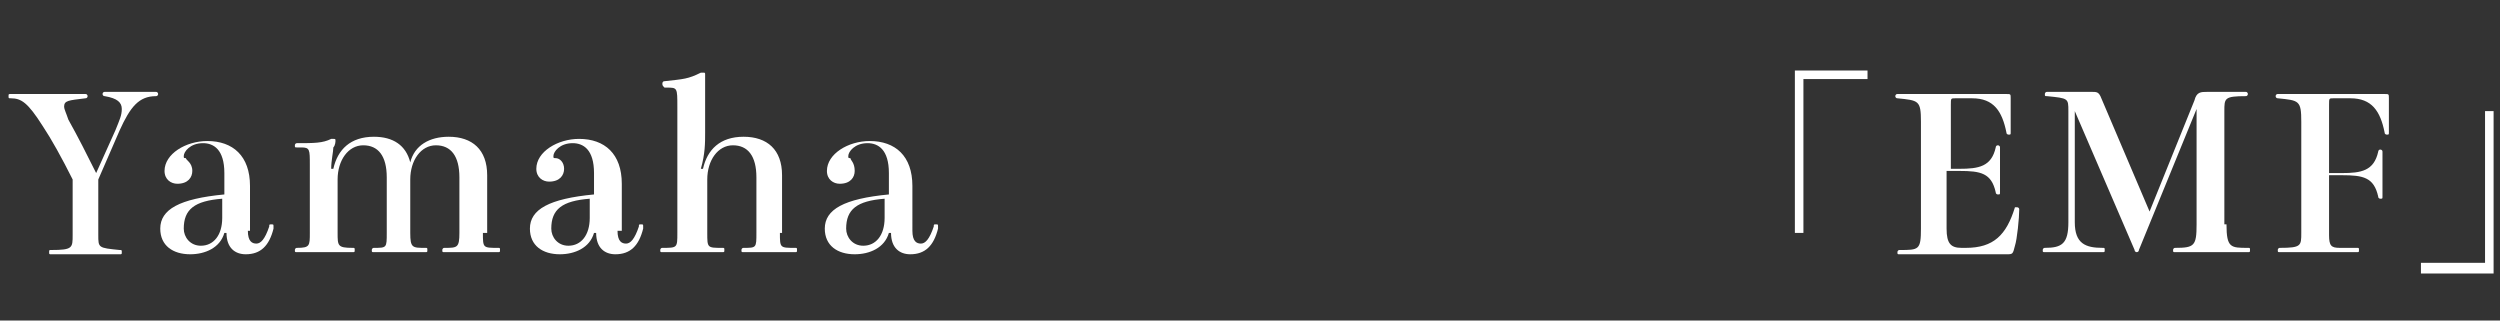 <?xml version="1.0" encoding="utf-8"?>
<!-- Generator: Adobe Illustrator 26.0.2, SVG Export Plug-In . SVG Version: 6.00 Build 0)  -->
<svg version="1.1" id="圖層_1" xmlns="http://www.w3.org/2000/svg" xmlns:xlink="http://www.w3.org/1999/xlink" x="0px" y="0px"
	 viewBox="0 0 117 15" style="enable-background:new 0 0 117 15;" xml:space="preserve">
<rect x="0" y="0" width="117" height="15" fill="#333333" stroke="none"/>
<style type="text/css">
	.st0{fill:#FFFFFF;}
</style>
<g>
	<path class="st0" d="M5.4,6.1c0.2-0.5,0.3-0.7,0.3-1c0-0.3-0.2-0.5-0.8-0.6c-0.1,0-0.1-0.1-0.1-0.1c0,0,0-0.1,0.1-0.1
		c0.1,0,0.2,0,0.3,0c0.2,0,0.5,0,0.8,0c0.3,0,0.7,0,1,0c0.1,0,0.2,0,0.3,0c0.1,0,0.1,0.1,0.1,0.1c0,0,0,0.1-0.1,0.1
		c-0.8,0-1.2,0.5-1.7,1.6L4.6,8.4V11c0,0.6,0,0.6,1,0.7c0.1,0,0.1,0,0.1,0.1c0,0.1,0,0.1-0.1,0.1c0,0-0.1,0-0.3,0
		c-0.4,0-0.9,0-1.3,0c-0.4,0-0.9,0-1.3,0c-0.2,0-0.3,0-0.3,0c-0.1,0-0.1,0-0.1-0.1c0-0.1,0-0.1,0.1-0.1c1,0,1-0.1,1-0.7V8.4
		c-0.5-1-1-1.9-1.4-2.5C1.3,4.8,1,4.6,0.5,4.6c-0.1,0-0.1,0-0.1-0.1c0-0.1,0-0.1,0.1-0.1c0,0,0.1,0,0.2,0c0.6,0,1.2,0,1.6,0
		c0.2,0,0.8,0,1,0c0.5,0,0.6,0,0.7,0c0.1,0,0.1,0.1,0.1,0.1c0,0,0,0.1-0.1,0.1c-0.8,0.1-1,0.1-1,0.4c0,0.1,0.1,0.3,0.2,0.6
		C3.7,6.5,4,7.1,4.5,8.1L5.4,6.1z"/>
	<path class="st0" d="M11.6,10.8c0,0.5,0.2,0.6,0.4,0.6c0.2,0,0.4-0.2,0.6-0.8c0-0.1,0-0.1,0.1-0.1c0.1,0,0.1,0,0.1,0.1l0,0.1
		c-0.2,0.8-0.6,1.2-1.3,1.2c-0.5,0-0.9-0.3-0.9-1h-0.1c-0.2,0.7-0.9,1-1.6,1c-0.8,0-1.4-0.4-1.4-1.2c0-0.9,0.9-1.4,3-1.6v-1
		c0-1.1-0.5-1.4-1-1.4c-0.6,0-0.9,0.4-0.9,0.6c0,0.1,0,0.1,0.1,0.1C8.7,7.5,9,7.6,9,8c0,0.3-0.2,0.6-0.7,0.6c-0.3,0-0.6-0.2-0.6-0.6
		c0-0.8,1-1.4,2-1.4c1.2,0,2,0.7,2,2.1V10.8z M10.4,9.3c-1.3,0.1-1.8,0.5-1.8,1.4c0,0.4,0.3,0.8,0.8,0.8c0.6,0,1-0.5,1-1.3V9.3z"/>
	<path class="st0" d="M22.6,10.9c0,0.7,0,0.7,0.7,0.7c0.1,0,0.1,0,0.1,0.1c0,0.1,0,0.1-0.1,0.1c-0.1,0-0.4,0-0.7,0
		c-0.2,0-0.5,0-0.6,0c-0.1,0-0.4,0-0.6,0c-0.2,0-0.5,0-0.6,0c-0.1,0-0.1,0-0.1-0.1c0,0,0-0.1,0.1-0.1c0.6,0,0.7,0,0.7-0.7V8.3
		c0-1-0.4-1.5-1.1-1.5c-0.7,0-1.2,0.7-1.2,1.6v2.5c0,0.7,0.1,0.7,0.7,0.7c0.1,0,0.1,0,0.1,0.1c0,0.1,0,0.1-0.1,0.1
		c-0.1,0-0.4,0-0.6,0c-0.2,0-0.5,0-0.6,0c-0.1,0-0.4,0-0.6,0c-0.2,0-0.5,0-0.6,0c-0.1,0-0.1,0-0.1-0.1c0,0,0-0.1,0.1-0.1
		c0.6,0,0.6,0,0.6-0.7V8.3c0-1-0.4-1.5-1.1-1.5c-0.7,0-1.2,0.7-1.2,1.6v2.5c0,0.6,0,0.7,0.7,0.7c0.1,0,0.1,0,0.1,0.1
		c0,0.1,0,0.1-0.1,0.1c-0.1,0-0.4,0-0.7,0c-0.3,0-0.5,0-0.7,0c-0.2,0-0.4,0-0.6,0c-0.3,0-0.5,0-0.6,0c-0.1,0-0.1,0-0.1-0.1
		c0,0,0-0.1,0.1-0.1c0.6,0,0.6-0.1,0.6-0.7V7.7c0-0.7,0-0.8-0.4-0.8h-0.2c-0.1,0-0.1,0-0.1-0.1c0,0,0-0.1,0.1-0.1
		c0.8,0,1.2,0,1.6-0.2c0,0,0.1,0,0.1,0c0.1,0,0.1,0,0.1,0.1c0,0,0,0.2-0.1,0.3c0,0.2-0.1,0.6-0.1,1h0.1c0.2-0.9,0.8-1.5,1.9-1.5
		c0.9,0,1.5,0.4,1.7,1.2c0.2-0.8,0.9-1.2,1.8-1.2c1.1,0,1.8,0.6,1.8,1.8V10.9z"/>
	<path class="st0" d="M28.9,10.8c0,0.5,0.2,0.6,0.4,0.6c0.2,0,0.4-0.2,0.6-0.8c0-0.1,0-0.1,0.1-0.1c0.1,0,0.1,0,0.1,0.1l0,0.1
		c-0.2,0.8-0.6,1.2-1.3,1.2c-0.5,0-0.9-0.3-0.9-1h-0.1c-0.2,0.7-0.9,1-1.6,1c-0.8,0-1.4-0.4-1.4-1.2c0-0.9,0.9-1.4,3-1.6v-1
		c0-1.1-0.5-1.4-1-1.4c-0.6,0-0.9,0.4-0.9,0.6c0,0.1,0,0.1,0.1,0.1c0.2,0,0.4,0.2,0.4,0.5c0,0.3-0.2,0.6-0.7,0.6
		c-0.3,0-0.6-0.2-0.6-0.6c0-0.8,1-1.4,2-1.4c1.2,0,2,0.7,2,2.1V10.8z M27.6,9.3c-1.3,0.1-1.8,0.5-1.8,1.4c0,0.4,0.3,0.8,0.8,0.8
		c0.6,0,1-0.5,1-1.3V9.3z"/>
	<path class="st0" d="M36.5,10.9c0,0.7,0,0.7,0.7,0.7c0.1,0,0.1,0,0.1,0.1c0,0.1,0,0.1-0.1,0.1c-0.1,0-0.4,0-0.6,0
		c-0.2,0-0.5,0-0.6,0c-0.2,0-0.4,0-0.6,0c-0.2,0-0.5,0-0.6,0c-0.1,0-0.1,0-0.1-0.1c0,0,0-0.1,0.1-0.1c0.6,0,0.6,0,0.6-0.7V8.3
		c0-1-0.4-1.5-1.1-1.5c-0.7,0-1.2,0.7-1.2,1.6v2.5c0,0.7,0,0.7,0.7,0.7c0.1,0,0.1,0,0.1,0.1c0,0.1,0,0.1-0.1,0.1c-0.1,0-0.4,0-0.7,0
		c-0.3,0-0.5,0-0.7,0c-0.2,0-0.4,0-0.7,0c-0.2,0-0.5,0-0.7,0c-0.1,0-0.1,0-0.1-0.1c0,0,0-0.1,0.1-0.1c0.7,0,0.7,0,0.7-0.7V5
		c0-0.9,0-0.9-0.5-0.9h-0.1C31,4,31,4,31,3.9c0,0,0-0.1,0.1-0.1c0.9-0.1,1.1-0.1,1.7-0.4c0,0,0.1,0,0.1,0c0.1,0,0.1,0,0.1,0.1
		c0,0,0,0.1,0,0.4c0,0.2,0,0.6,0,1.1v1.2c0,0.5,0,1-0.2,1.7h0.1c0.2-0.9,0.8-1.5,1.9-1.5c1.1,0,1.8,0.6,1.8,1.8V10.9z"/>
	<path class="st0" d="M42.7,10.8c0,0.5,0.2,0.6,0.4,0.6c0.2,0,0.4-0.2,0.6-0.8c0-0.1,0-0.1,0.1-0.1c0.1,0,0.1,0,0.1,0.1l0,0.1
		c-0.2,0.8-0.6,1.2-1.3,1.2c-0.5,0-0.9-0.3-0.9-1h-0.1c-0.2,0.7-0.9,1-1.6,1c-0.8,0-1.4-0.4-1.4-1.2c0-0.9,0.9-1.4,3-1.6v-1
		c0-1.1-0.5-1.4-1-1.4c-0.6,0-0.9,0.4-0.9,0.6c0,0.1,0,0.1,0.1,0.1C39.8,7.5,40,7.6,40,8c0,0.3-0.2,0.6-0.7,0.6
		c-0.3,0-0.6-0.2-0.6-0.6c0-0.8,1-1.4,2-1.4c1.2,0,2,0.7,2,2.1V10.8z M41.4,9.3c-1.3,0.1-1.8,0.5-1.8,1.4c0,0.4,0.3,0.8,0.8,0.8
		c0.6,0,1-0.5,1-1.3V9.3z"/>
	<path class="st0" d="M87.4,3.3v0.4h-3v7.2H84V3.3H87.4z"/>
	<path class="st0" d="M91.7,7.9c0.9,0,1.5-0.1,1.7-1c0,0,0-0.1,0.1-0.1c0,0,0.1,0,0.1,0.1c0,0.1,0,0.1,0,0.4c0,0.2,0,0.7,0,0.8
		c0,0.2,0,0.5,0,0.7c0,0.2,0,0.2,0,0.2c0,0.1,0,0.1-0.1,0.1c0,0-0.1,0-0.1-0.1c-0.2-0.9-0.7-1-1.7-1h-0.6v2.7c0,0.7,0.2,0.9,0.7,0.9
		H92c1.3,0,1.9-0.6,2.3-1.9c0,0,0,0,0.1,0c0,0,0.1,0,0.1,0.1c0,0.4-0.1,1.4-0.2,1.7c-0.1,0.4-0.1,0.4-0.4,0.4c-0.2,0-0.4,0-0.9,0
		c-0.6,0-1.5,0-2.3,0c-0.4,0-0.7,0-1.1,0c-0.3,0-0.6,0-0.7,0c-0.1,0-0.1,0-0.1-0.1c0,0,0-0.1,0.1-0.1c0.9,0,1,0,1-1v-5
		c0-1-0.1-1-1.1-1.1c-0.1,0-0.1-0.1-0.1-0.1c0,0,0-0.1,0.1-0.1c0,0,0.2,0,0.4,0c0.5,0,1.2,0,1.5,0h1.1c0.7,0,1.1,0,1.6,0
		c0.3,0,0.4,0,0.5,0c0.2,0,0.2,0,0.2,0.2c0,0.3,0,0.6,0,1c0,0.2,0,0.5,0,0.6c0,0.1,0,0.1-0.1,0.1c0,0-0.1,0-0.1-0.1
		c-0.2-1-0.6-1.6-1.6-1.6h-0.8c-0.2,0-0.2,0-0.2,0.3v3H91.7z"/>
	<path class="st0" d="M104.2,10.5c0,1.1,0.2,1.1,1,1.1c0.1,0,0.1,0,0.1,0.1c0,0.1,0,0.1-0.1,0.1c0,0-0.2,0-0.4,0c-0.5,0-1,0-1.3,0
		c-0.4,0-0.8,0-1.1,0c-0.3,0-0.5,0-0.6,0c-0.1,0-0.1,0-0.1-0.1c0,0,0-0.1,0.1-0.1c0.9,0,1-0.1,1-1.1V5.1l-2.7,6.6
		c0,0.1-0.1,0.1-0.1,0.1c0,0-0.1,0-0.1-0.1l-2.8-6.5v5.2c0,1,0.5,1.2,1.3,1.2c0.1,0,0.1,0,0.1,0.1c0,0.1,0,0.1-0.1,0.1
		c0,0-0.1,0-0.4,0c-0.3,0-0.7,0-1,0c-0.3,0-0.6,0-0.8,0c-0.2,0-0.4,0-0.5,0c-0.1,0-0.1,0-0.1-0.1c0,0,0-0.1,0.1-0.1
		c0.8,0,1.1-0.2,1.1-1.2V5.2c0-0.6,0-0.6-1-0.7c-0.1,0-0.1,0-0.1-0.1c0,0,0-0.1,0.1-0.1c0.1,0,0.4,0,0.8,0c0.4,0,0.8,0,1.3,0
		c0.2,0,0.3,0,0.4,0.2l2.3,5.4l2.1-5.2c0.1-0.4,0.3-0.4,0.6-0.4c0.4,0,0.8,0,1.3,0c0.3,0,0.4,0,0.5,0c0.1,0,0.1,0.1,0.1,0.1
		c0,0,0,0.1-0.1,0.1c-1,0-1,0.1-1,0.7V10.5z"/>
	<path class="st0" d="M109.5,4.4c0.7,0,1.1,0,1.6,0c0.3,0,0.4,0,0.5,0c0.2,0,0.2,0,0.2,0.2c0,0.3,0,0.6,0,1c0,0.2,0,0.5,0,0.6
		c0,0.1,0,0.1-0.1,0.1c0,0-0.1,0-0.1-0.1c-0.2-1-0.6-1.6-1.6-1.6h-0.8c-0.2,0-0.2,0-0.2,0.3v3.2h0.6c0.9,0,1.5-0.1,1.7-1
		c0,0,0-0.1,0.1-0.1c0,0,0.1,0,0.1,0.1c0,0.1,0,0.1,0,0.4c0,0.2,0,0.7,0,0.8c0,0.2,0,0.5,0,0.7l0,0.2c0,0.1,0,0.1-0.1,0.1
		c0,0-0.1,0-0.1-0.1c-0.2-0.9-0.7-1-1.7-1h-0.6V11c0,0.5,0.1,0.6,0.5,0.6c0.3,0,0.7,0,0.8,0c0.1,0,0.1,0,0.1,0.1
		c0,0.1,0,0.1-0.1,0.1c0,0-0.1,0-0.3,0c-0.6,0-1,0-1.6,0c-0.6,0-0.8,0-1.3,0c-0.2,0-0.3,0-0.4,0c-0.1,0-0.1,0-0.1-0.1
		c0,0,0-0.1,0.1-0.1c1,0,1-0.1,1-0.7V5.7c0-1-0.1-1-1.1-1.1c-0.1,0-0.1-0.1-0.1-0.1c0,0,0-0.1,0.1-0.1c0.1,0,0.5,0,0.8,0
		c0.3,0,0.7,0,1,0H109.5z"/>
	<path class="st0" d="M113.3,12.7v-0.4h3V5.2h0.4v7.6H113.3z"/>
</g>
</svg>
